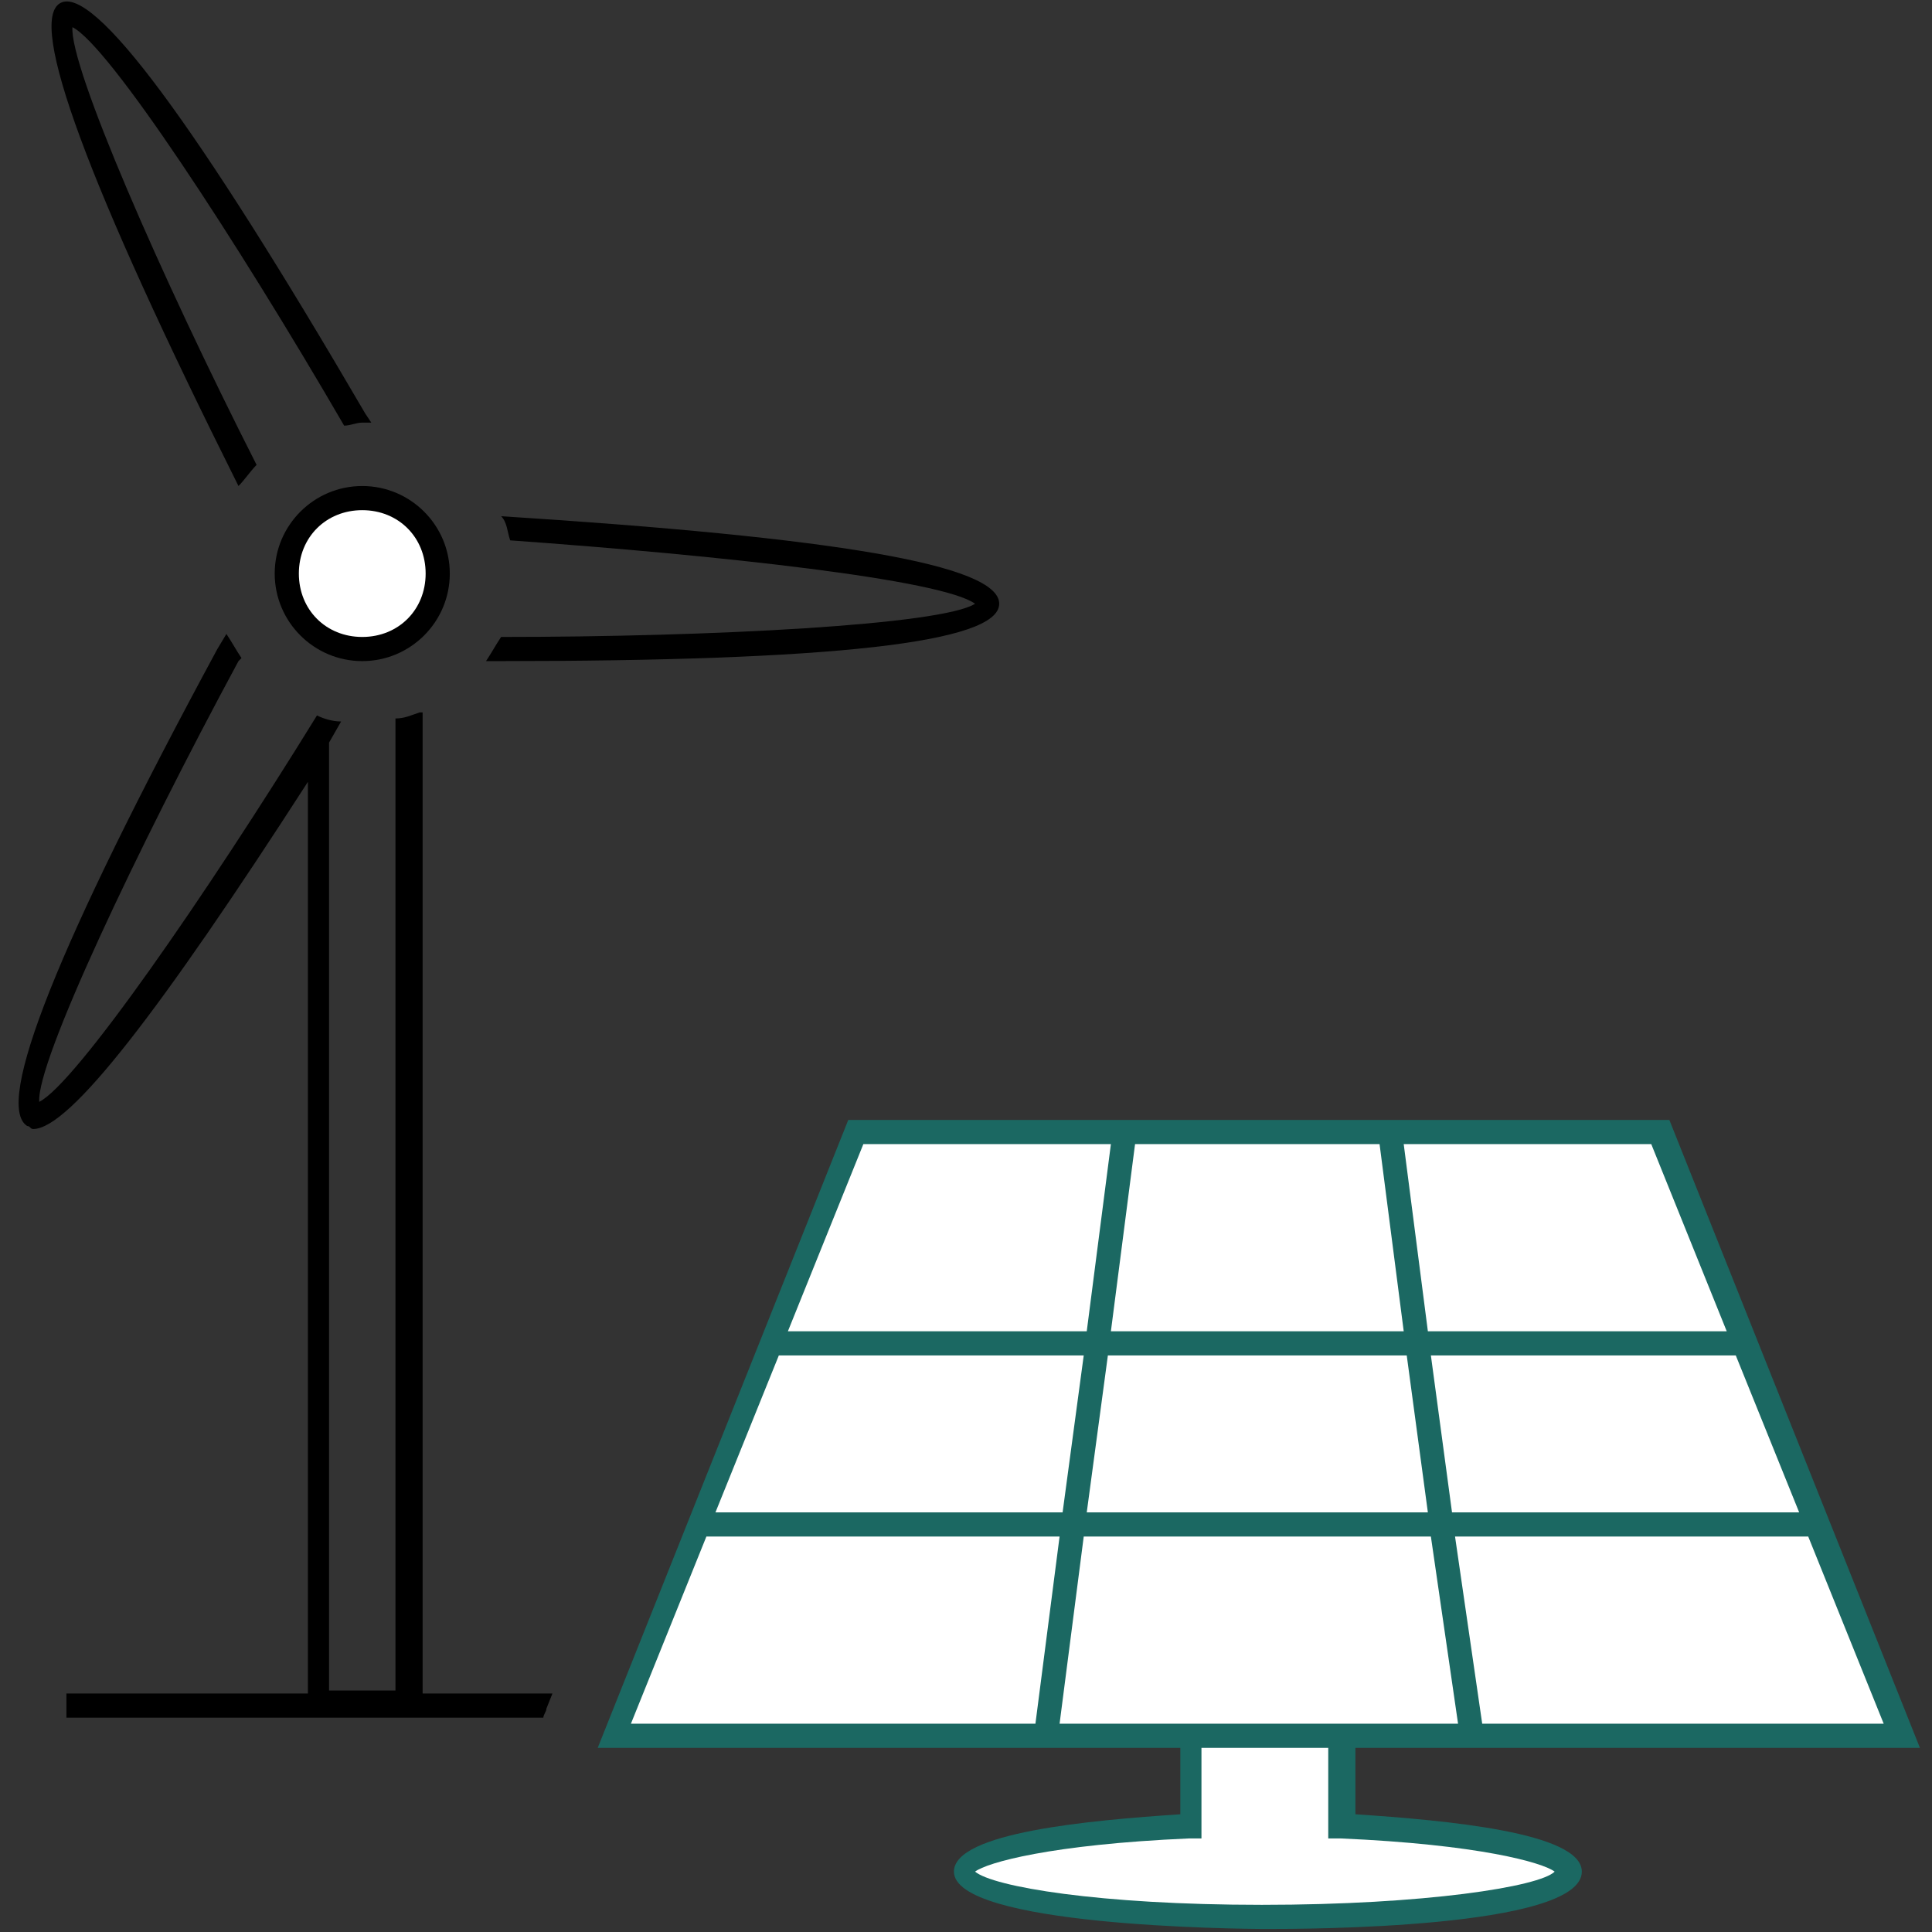 <?xml version="1.0" encoding="utf-8"?>
<!-- Generator: Adobe Illustrator 22.0.1, SVG Export Plug-In . SVG Version: 6.00 Build 0)  -->
<svg version="1.1" id="icons" xmlns="http://www.w3.org/2000/svg" xmlns:xlink="http://www.w3.org/1999/xlink" x="0px" y="0px"
	 viewBox="0 0 64 64" style="enable-background:new 0 0 64 64;" xml:space="preserve">
<rect x="0" y="0" width="64" height="64" fill="#333333" stroke="none"/>
<style type="text/css">
	.st0{fill:#FFFFFF;}
	.st1{fill:#1B6862;}
</style>
<path d="M16.5,21.9h-0.4c0.2-0.3,0.3-0.5,0.5-0.8c7,0,14.6-0.4,15.7-1.1c-1.1-0.8-8.4-1.6-15.4-2.1c-0.1-0.3-0.1-0.6-0.3-0.8
	c11,0.7,16.5,1.6,16.5,2.9C33.1,21.3,27.5,21.9,16.5,21.9L16.5,21.9z"/>
<path d="M12,16.1c1.6,0,2.9,1.3,2.9,2.9s-1.3,2.9-2.9,2.9S9.1,20.6,9.1,19l0,0C9.1,17.4,10.4,16.1,12,16.1z"/>
<path class="st0" d="M12,16.9c-1.2,0-2.1,0.9-2.1,2.1s0.9,2.1,2.1,2.1c1.2,0,2.1-0.9,2.1-2.1C14.1,17.8,13.2,16.9,12,16.9z"/>
<path d="M7.9,16.1c0.2-0.2,0.4-0.5,0.6-0.7C5.3,9.1,2.3,2.2,2.4,0.9c1.2,0.6,5.4,7,9,13.2c0.2,0,0.4-0.1,0.6-0.1c0.1,0,0.2,0,0.3,0
	l-0.2-0.3C6.5,4.1,3.1-0.5,2,0.1C0.9,0.7,2.9,6.1,7.9,16.1L7.9,16.1z"/>
<path class="st1" d="M52.4,62c0,1.9-9.3,1.9-10.4,1.9S31.6,63.8,31.6,62c0-1.3,4.5-1.7,7.5-1.9v-2.2H19.8l8.3-20.8h27.2l8.3,20.8
	H44.9v2.2C47.9,60.3,52.4,60.7,52.4,62L52.4,62z"/>
<polygon class="st0" points="59.9,50.9 48.2,50.9 49.1,57.1 62.4,57.1 "/>
<polygon class="st0" points="57.5,44.9 47.4,44.9 48.1,50.1 59.6,50.1 "/>
<polygon class="st0" points="46.5,37.9 47.3,44.1 57.2,44.1 54.7,37.9 "/>
<polygon class="st0" points="46.6,44.9 36.7,44.9 36,50.1 47.3,50.1 "/>
<polygon class="st0" points="37.6,37.9 36.8,44.1 46.5,44.1 45.7,37.9 "/>
<polygon class="st0" points="26.1,44.1 36,44.1 36.8,37.9 28.6,37.9 "/>
<polygon class="st0" points="23.7,50.1 35.2,50.1 35.9,44.9 25.8,44.9 "/>
<polygon class="st0" points="34.3,57.1 35.1,50.9 23.4,50.9 20.9,57.1 "/>
<polygon class="st0" points="48.3,57.1 47.4,50.9 35.9,50.9 35.1,57.1 "/>
<path class="st0" d="M51.5,62c-0.4-0.3-2.5-0.9-7.1-1.1l-0.4,0v-3h-4.2v3l-0.4,0c-4.6,0.2-6.7,0.8-7.1,1.1c0.6,0.5,4.1,1.1,9.5,1.1
	S51,62.5,51.5,62z"/>
<path d="M13.9,23.6c-0.3,0.1-0.5,0.2-0.8,0.2v32.2h-2.2V24.6l0.4-0.7c-0.3,0-0.6-0.1-0.8-0.2c-3.7,6-8,12.2-9.2,12.8
	c-0.1-1.3,3.2-8.3,6.6-14.6l0.1-0.1c-0.2-0.3-0.3-0.5-0.5-0.8l-0.3,0.5c-5.3,9.8-7.4,15.1-6.3,15.8c0.1,0,0.1,0.1,0.2,0.1
	c1.2,0,4.2-3.9,9.1-11.5v30.2h-8v0.8h15.8c0-0.1,0.1-0.2,0.1-0.3l0.2-0.5h-4.3V23.6z"/>
</svg>
